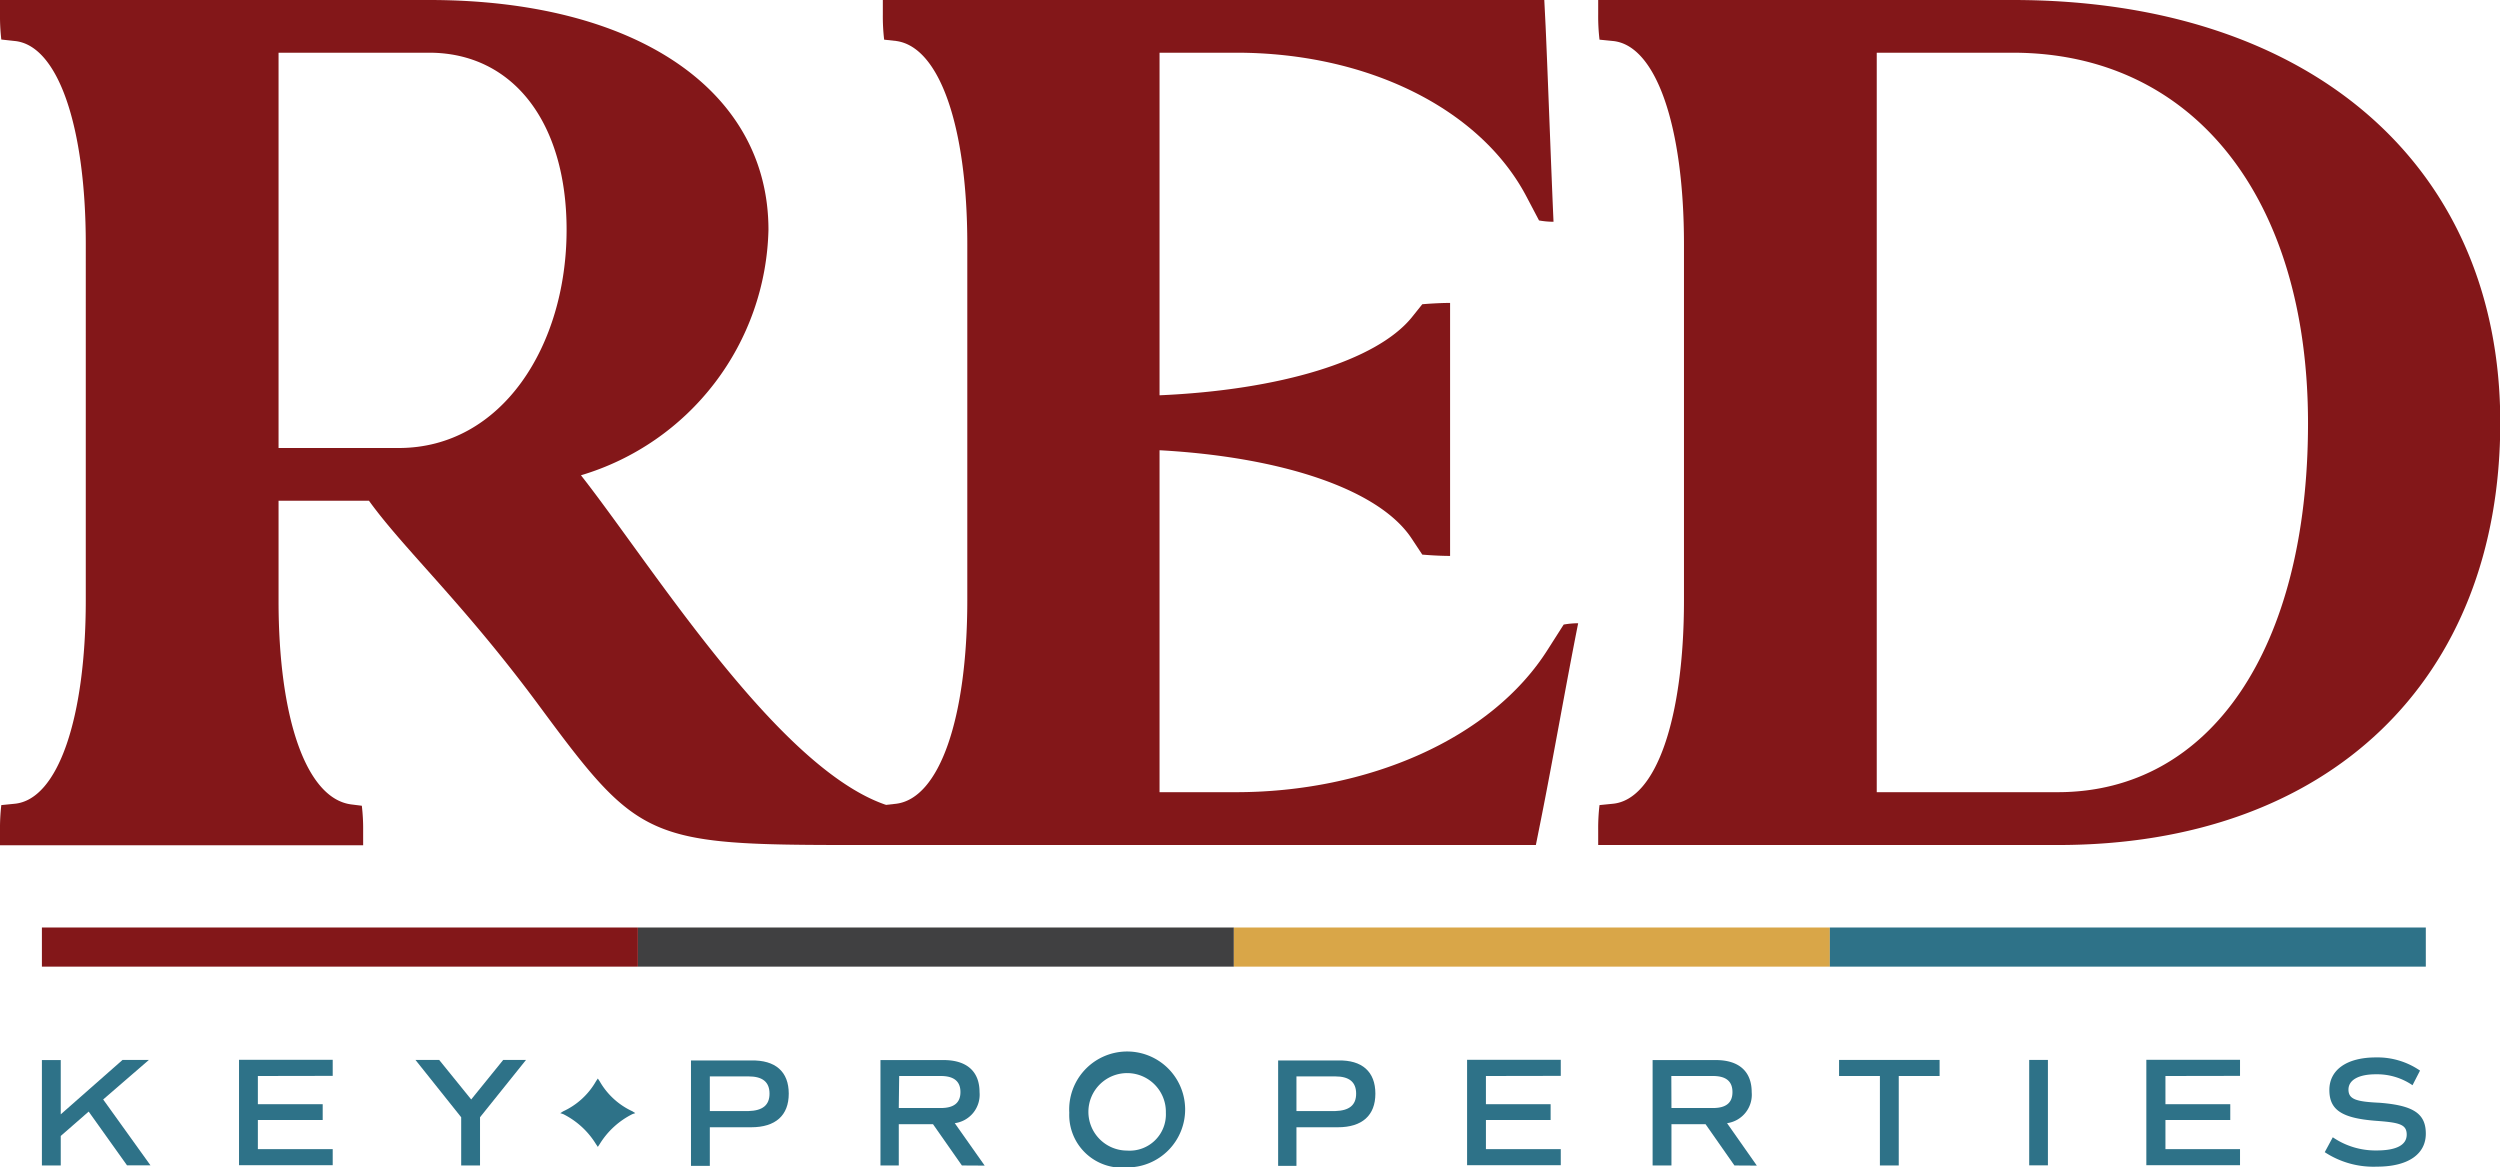 <svg xmlns="http://www.w3.org/2000/svg" viewBox="0 0 189.73 88.6"><defs><style>.cls-1{fill:#2e7288;}.cls-2{fill:#831719;}.cls-3{fill:#404041;}.cls-4{fill:#d9a648;}</style></defs><g id="Layer_2" data-name="Layer 2"><g id="Layer_1-2" data-name="Layer 1"><path class="cls-1" d="M6.73,84.36,4.61,86.21v2.24H3.18v-8H4.61v4.12L9.3,80.44h2l-3.47,3,3.59,5H9.64Z"/><path class="cls-1" d="M19.57,81.66V83.8h4.92V85H19.57v2.21h5.68v1.22H18.14v-8h7.11v1.22Z"/><path class="cls-1" d="M36.43,84.79v3.66H35V84.79l-3.47-4.35h1.8l2.43,3,2.43-3h1.73Z"/><path class="cls-1" d="M59.86,83c0,1.65-1,2.55-2.85,2.55H53.87v2.93H52.44v-8H57C58.85,80.44,59.86,81.33,59.86,83ZM58.4,83c0-.88-.52-1.31-1.59-1.31H53.87v2.63h2.94C57.88,84.29,58.4,83.87,58.4,83Z"/><path class="cls-1" d="M73,88.45l-2.19-3.13h-2.6v3.13H66.82v-8H71.6c1.77,0,2.74.86,2.74,2.44a2.18,2.18,0,0,1-1.88,2.35l2.27,3.22Zm-4.79-4.36H71.4c1,0,1.49-.4,1.49-1.21s-.49-1.22-1.49-1.22H68.24Z"/><path class="cls-1" d="M81.15,84.45a4.4,4.4,0,1,1,4.39,4.15A4,4,0,0,1,81.15,84.45Zm7.33,0a2.94,2.94,0,1,0-2.94,2.87A2.75,2.75,0,0,0,88.48,84.45Z"/><path class="cls-1" d="M104.38,83c0,1.65-1,2.55-2.85,2.55H98.39v2.93H97v-8h4.56C103.37,80.44,104.38,81.33,104.38,83Zm-1.46,0c0-.88-.52-1.31-1.59-1.31H98.39v2.63h2.94C102.4,84.29,102.92,83.87,102.92,83Z"/><path class="cls-1" d="M112.77,81.66V83.8h4.91V85h-4.91v2.21h5.68v1.22h-7.11v-8h7.11v1.22Z"/><path class="cls-1" d="M131.63,88.45l-2.19-3.13h-2.59v3.13h-1.43v-8h4.79c1.76,0,2.73.86,2.73,2.44a2.18,2.18,0,0,1-1.87,2.35l2.26,3.22Zm-4.78-4.36H130c1,0,1.48-.4,1.48-1.21S131,81.66,130,81.66h-3.16Z"/><path class="cls-1" d="M147.2,81.66h-3.1v6.79h-1.43V81.66h-3.1V80.44h7.63Z"/><path class="cls-1" d="M154,80.44h1.42v8H154Z"/><path class="cls-1" d="M164.34,81.66V83.8h4.92V85h-4.92v2.21H170v1.22h-7.11v-8H170v1.22Z"/><path class="cls-1" d="M176.43,87.44l.61-1.13a5.73,5.73,0,0,0,3.34,1c1.48,0,2.27-.41,2.27-1.2s-.57-.92-2.35-1.05c-2.57-.2-3.52-.82-3.52-2.34s1.31-2.47,3.53-2.47a5.69,5.69,0,0,1,3.35,1l-.57,1.11a4.76,4.76,0,0,0-2.79-.83c-1.29,0-2.07.43-2.07,1.16s.57.92,2.35,1c2.58.2,3.52.82,3.52,2.35s-1.31,2.5-3.71,2.5A6.72,6.72,0,0,1,176.43,87.44Z"/><path class="cls-2" d="M0,63a14.88,14.88,0,0,1,.1-1.9l1-.1c3.31-.3,5.41-6.52,5.41-15.44V18.54c0-8.92-2.1-15.13-5.41-15.43L.1,3A15.16,15.16,0,0,1,0,1.1V0H32.57C48.2,0,58.32,6.81,58.32,17.44A19.92,19.92,0,0,1,44.09,36.07C50,43.59,61,61.53,69.74,61.53v2.6H64.93c-15.83,0-16.43-.3-24.05-10.62C35.17,45.79,30.66,41.69,28,38H21.14v7.61c0,8.92,2.11,15,5.52,15.44l.8.1a14.88,14.88,0,0,1,.1,1.9v1.1H0ZM30.26,34C38.08,34,43,26.25,43,17.44,43,9.22,38.88,4,32.57,4H21.14V34Z"/><path class="cls-2" d="M67,1.1V0h50.2l.1,2c.2,4.51.4,10.33.6,14.83a6.27,6.27,0,0,1-1.1-.1l-1-1.9C112.27,8.22,103.75,4,93.83,4H88V30c9.12-.4,16.44-2.6,19.14-5.91l.8-1s1.11-.1,2.11-.1V42.19c-1,0-2.11-.1-2.11-.1l-.8-1.21c-2.5-3.8-10-6.21-19.14-6.71V60.12h5.81c9.92,0,19.34-4,23.65-10.82l1.21-1.9a6.27,6.27,0,0,1,1.1-.1c-.9,4.51-1.91,10.32-2.81,14.83l-.4,2H67V63a14.88,14.88,0,0,1,.1-1.9L68,61c3.31-.4,5.41-6.52,5.41-15.44V18.54c0-8.92-2.1-15-5.41-15.43l-.9-.1A15.16,15.16,0,0,1,67,1.1Z"/><path class="cls-2" d="M152.75,0c22.55,0,37,12.53,37,32.07s-13,32.06-33.57,32.06H121.29V63a14.88,14.88,0,0,1,.1-1.9l1-.1c3.31-.3,5.41-6.52,5.41-15.44V18.54c0-8.92-2.1-15.13-5.41-15.43l-1-.1a15.16,15.16,0,0,1-.1-1.91V0ZM142.43,4V60.12h13.73c11.63,0,19-10.92,19-28S166.48,4,152.75,4Z"/><rect class="cls-3" x="48.41" y="70.39" width="45.23" height="2.97"/><rect class="cls-2" x="3.18" y="70.39" width="45.23" height="2.97"/><rect class="cls-4" x="93.64" y="70.39" width="45.23" height="2.97"/><rect class="cls-1" x="138.87" y="70.39" width="45.23" height="2.97"/><path class="cls-1" d="M45.51,82.06A5.52,5.52,0,0,0,48,84.34l.21.14-.21.07a6.13,6.13,0,0,0-2.49,2.28l-.14.21-.14-.21a6.13,6.13,0,0,0-2.49-2.28l-.22-.07.22-.14a5.52,5.52,0,0,0,2.49-2.28l.14-.21Z"/></g></g></svg>